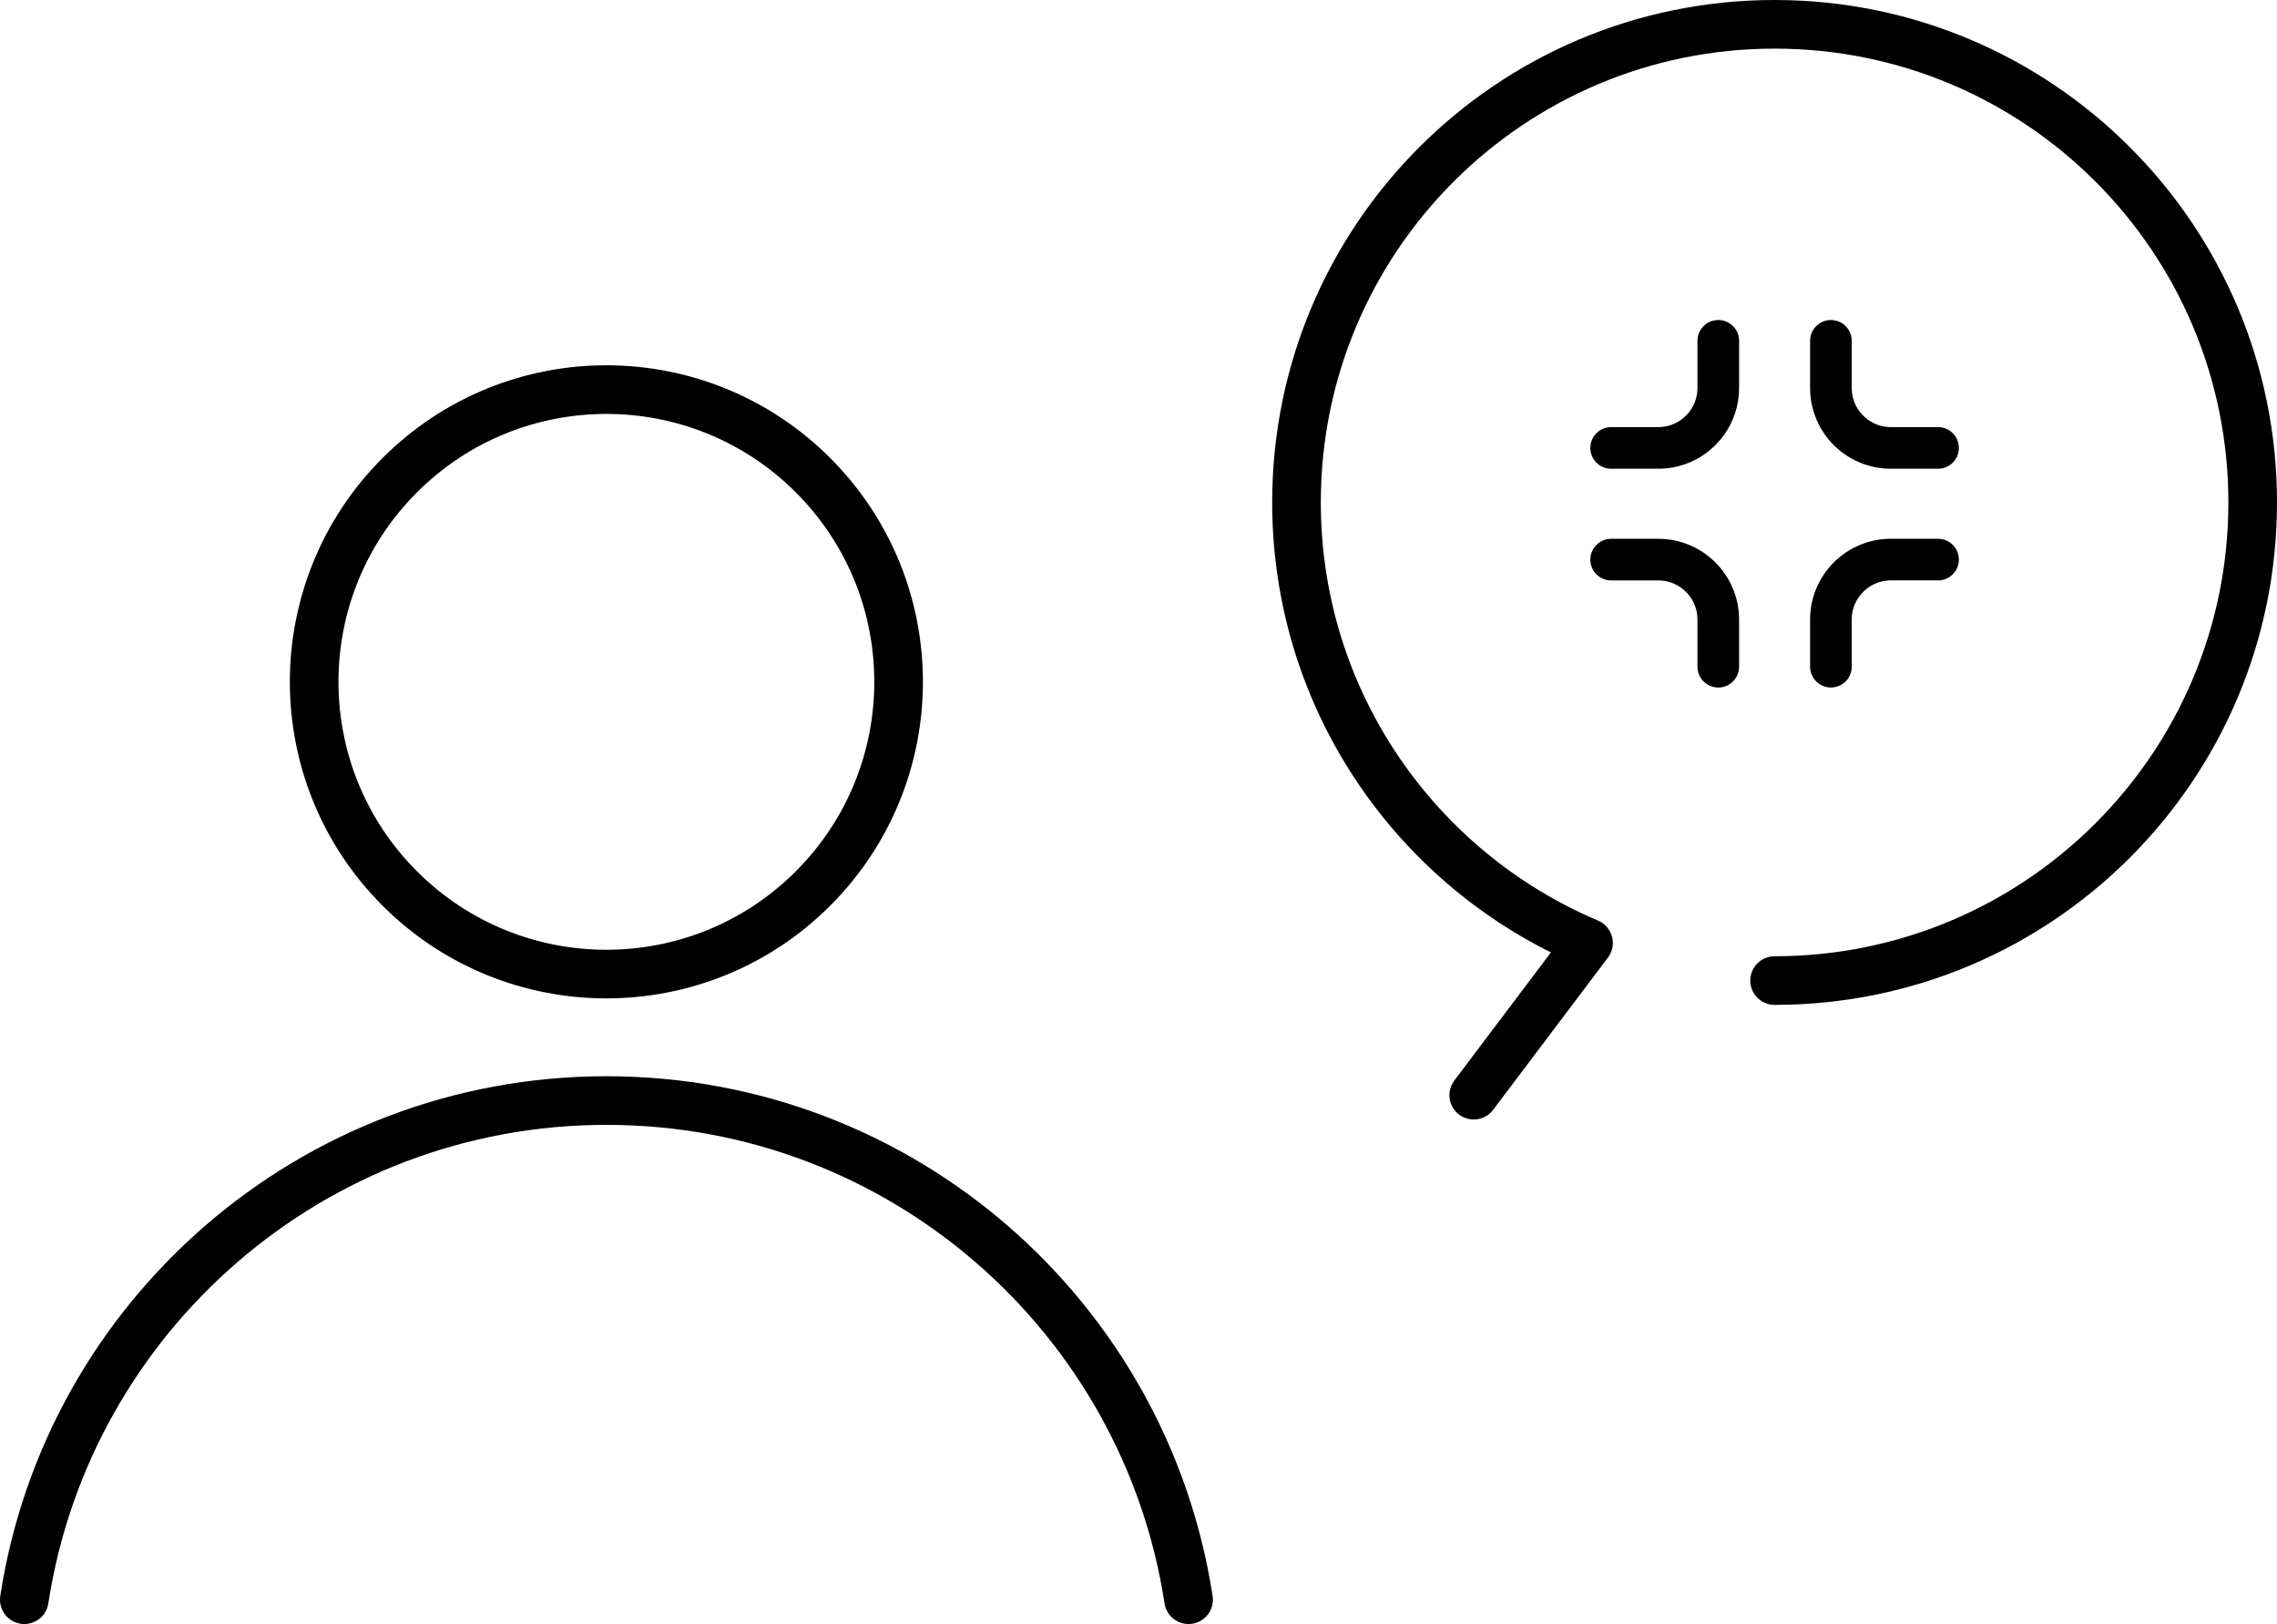 <?xml version="1.0" encoding="UTF-8"?>
<svg id="_レイヤー_2" data-name="レイヤー 2" xmlns="http://www.w3.org/2000/svg" viewBox="0 0 648.06 462.2">
  <defs>
    <style>
      .cls-1 {
        stroke-width: 11.85px;
      }

      .cls-1, .cls-2 {
        fill: none;
        stroke: #000;
        stroke-linecap: round;
        stroke-linejoin: round;
      }

      .cls-2 {
        stroke-width: 13.84px;
      }
    </style>
  </defs>
  <g id="illust">
    <g>
      <g>
        <circle class="cls-2" cx="172.59" cy="194.05" r="83.17" transform="translate(-86.67 178.88) rotate(-45)"/>
        <path class="cls-2" d="M6.92,455.28c12.3-80.44,81.8-142.06,165.68-142.06s153.37,61.62,165.68,142.06"/>
      </g>
      <path class="cls-2" d="M505.07,279.07c75.15,0,136.07-60.92,136.07-136.07S580.22,6.92,505.07,6.92s-136.07,60.92-136.07,136.07c0,56.36,34.27,104.72,83.11,125.38l-32.67,43.32"/>
      <g>
        <path class="cls-1" d="M458.55,159.27h13.42c9.43,0,17.07,7.64,17.07,17.07v13.41"/>
        <path class="cls-1" d="M551.59,159.26h-13.42c-9.43,0-17.07,7.64-17.07,17.07v13.41"/>
        <path class="cls-1" d="M458.55,127.48h13.42c9.43,0,17.07-7.64,17.07-17.07v-13.41"/>
        <path class="cls-1" d="M551.59,127.48h-13.42c-9.43,0-17.07-7.64-17.07-17.07v-13.41"/>
      </g>
    </g>
  </g>
</svg>